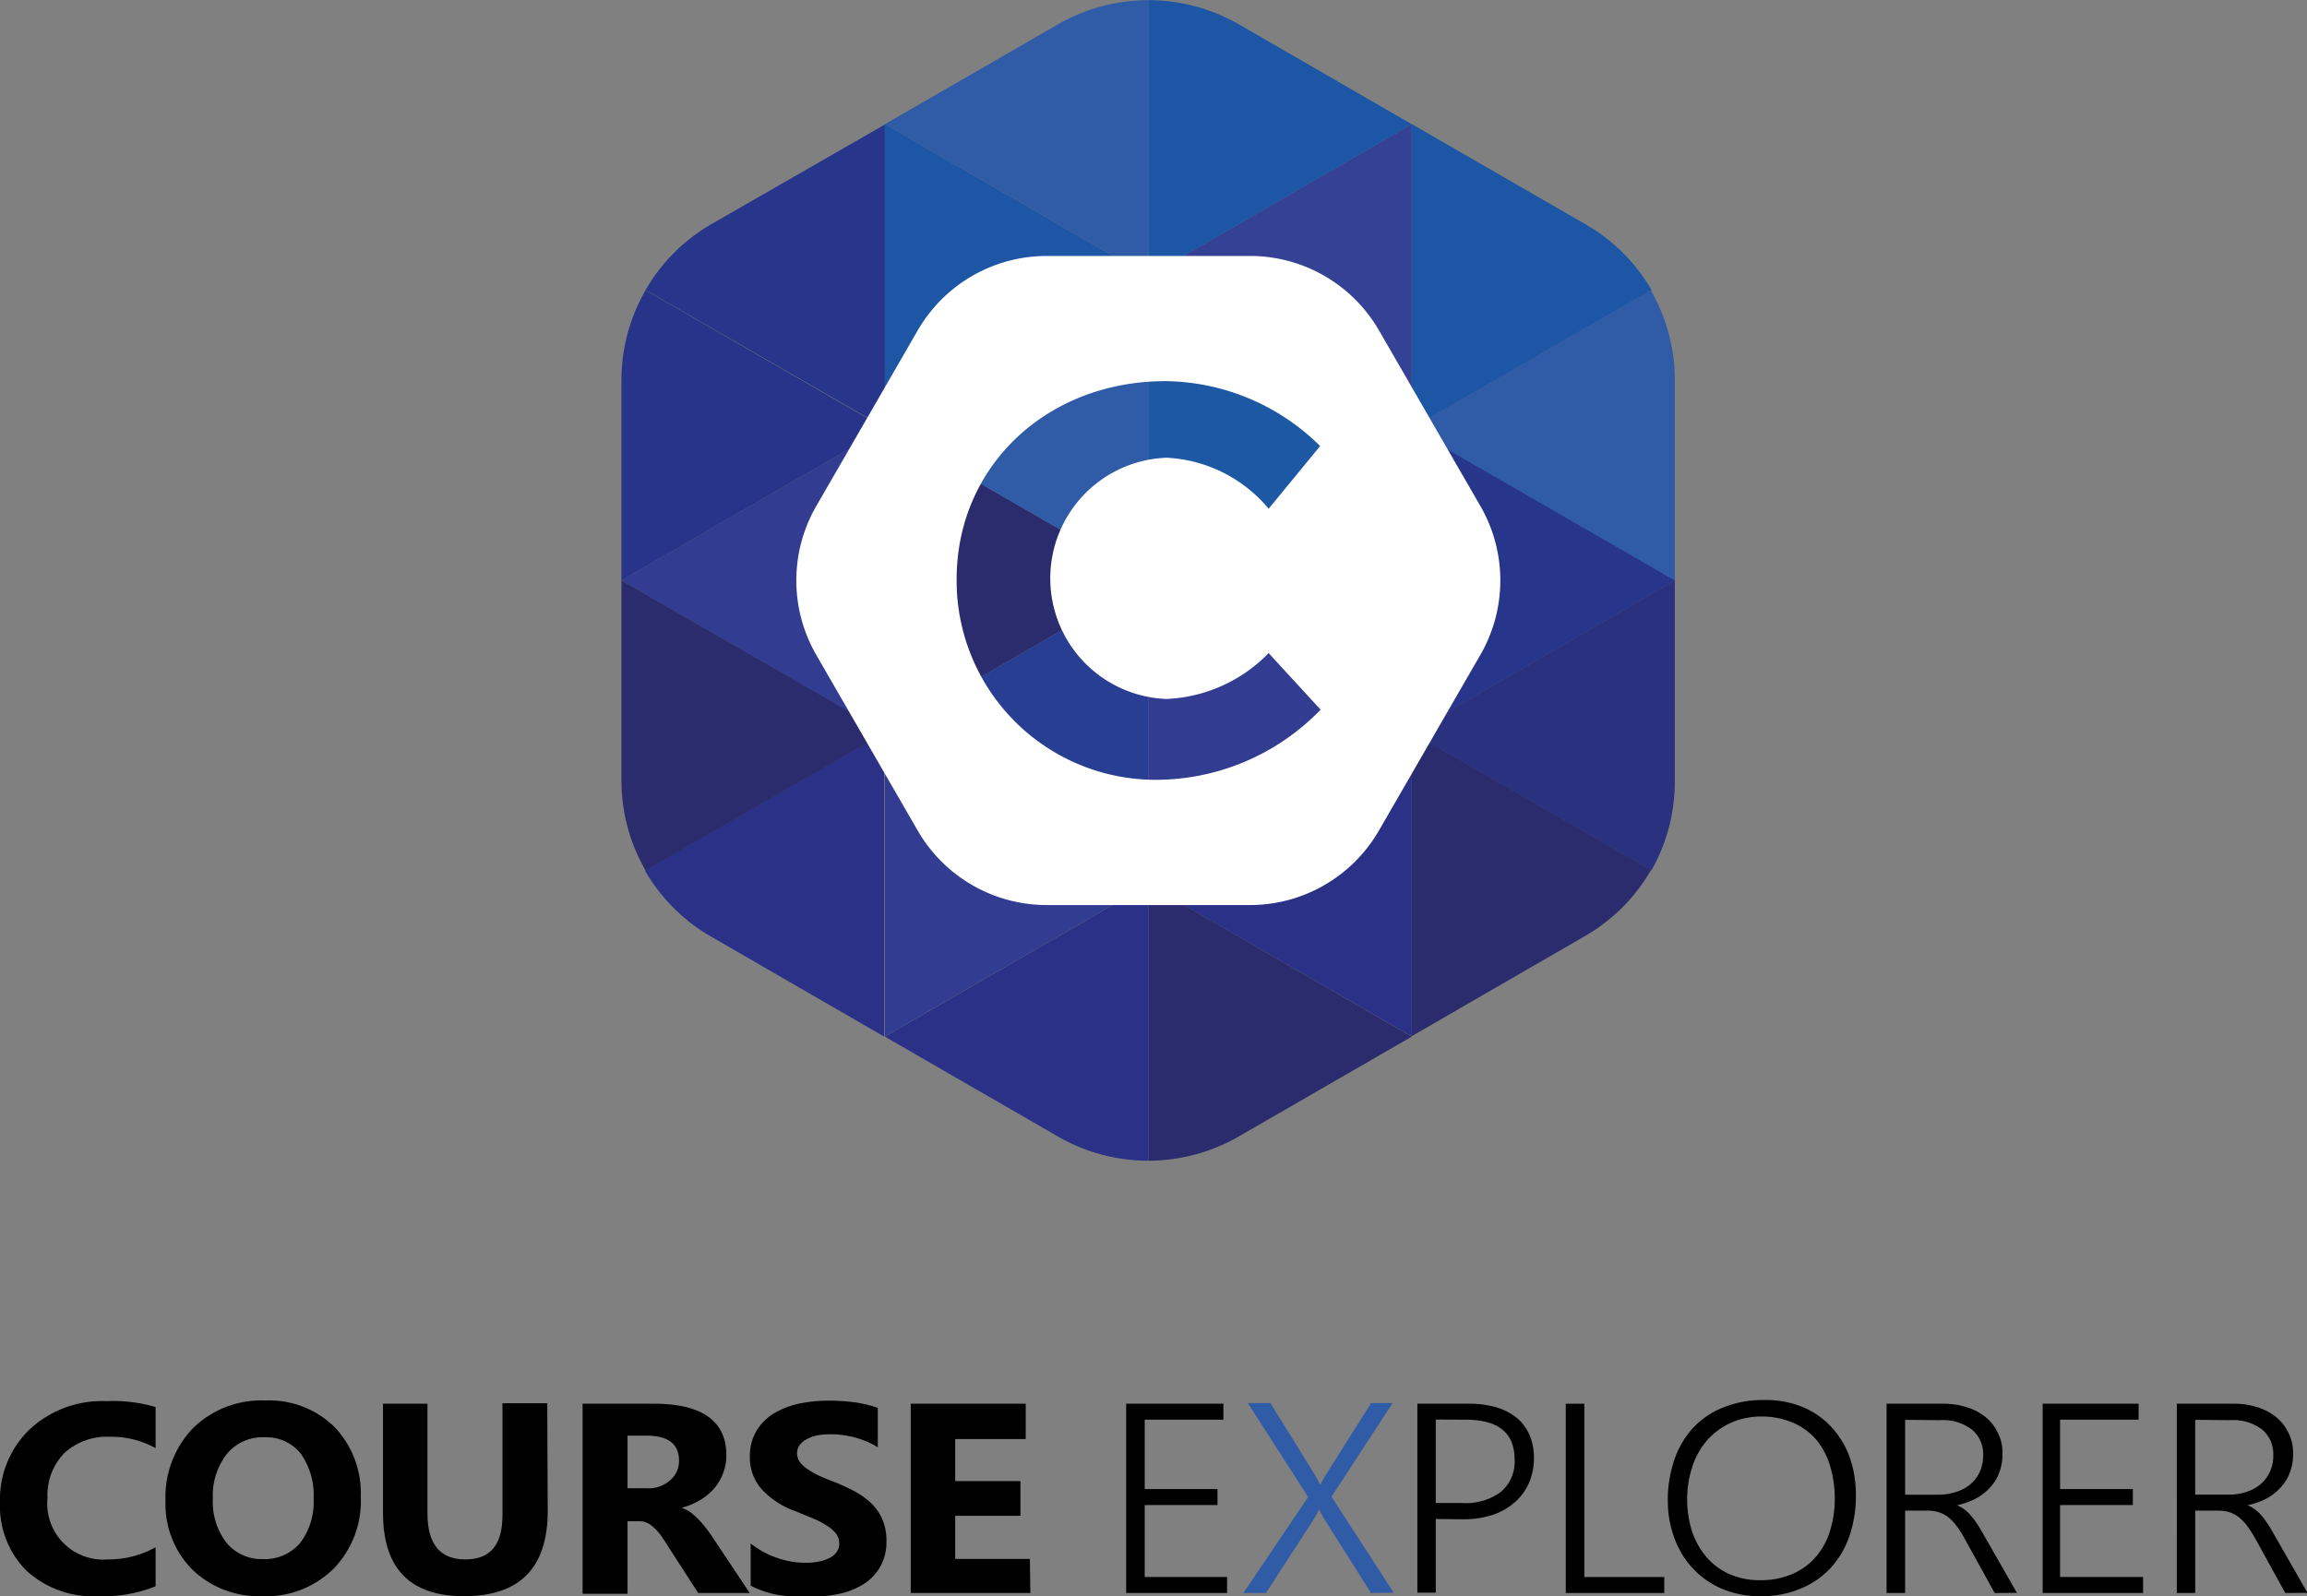 <svg id="f6e46512-305e-42ec-acca-6a11709a0859" data-name="Layer 1" xmlns="http://www.w3.org/2000/svg" viewBox="0 0 144.26 99.84"><rect x="0" y="0" width="144.26" height="99.84" fill="#808080" stroke="none"/><defs><style>.ab40782c-f880-4e67-b6e2-1ff28c96af98{fill:#7d1e78;}.b285cf9a-ed97-4a83-9d37-669d42551ae1{fill:#1d58a5;}.eb32c504-09cc-4dda-8dd8-c27b379a5a70{fill:#2b2c6d;}.e95bcd5a-2924-40b8-a270-26ddbf1fddae{fill:#2f5ba7;}.e3c90932-b214-4946-9006-3257d2e5da6e{fill:#283e92;}.bef7d127-6842-425b-9c7e-296f1a832791{fill:#104b7b;}.a7de2a22-1696-4e3e-88c3-0756f042981c{fill:#323d91;}.e8804ab7-cd09-4d7b-8641-96be66d9bd90{fill:#27358a;}.b32bcc16-1011-489d-8e3b-eef37648dc70{fill:#2a3186;}.f7841d6c-408f-4d97-93ed-909fcc93a3ac{fill:#1d56a4;}.beb927bf-1102-421f-acef-50fe1bbbd177{fill:#344194;}.fbafc8f5-1321-4581-83cd-0a3e20928938{fill:none;}.f52c6b32-2fa6-4061-872e-9916853f255f{fill:#2a327f;}.af682443-4bcd-49c9-a8c2-94ca6cf023ad{fill:#273489;}.e6d7dca3-2d2c-4b39-82b6-33f8cef6de72{fill:#fff;}</style></defs><polygon class="ab40782c-f880-4e67-b6e2-1ff28c96af98" points="104.75 36.3 104.75 36.3 104.75 36.3 104.75 36.3"/><polygon class="b285cf9a-ed97-4a83-9d37-669d42551ae1" points="71.8 36.3 88.28 26.79 88.28 26.79 71.8 17.28 71.8 36.3 71.8 36.3"/><polygon class="ab40782c-f880-4e67-b6e2-1ff28c96af98" points="71.8 36.3 71.8 36.3 71.8 36.3 71.8 36.3"/><polygon class="eb32c504-09cc-4dda-8dd8-c27b379a5a70" points="71.8 36.3 55.33 26.79 55.33 45.81 55.33 45.81 71.8 36.3 71.8 36.3"/><polygon class="e95bcd5a-2924-40b8-a270-26ddbf1fddae" points="71.8 17.28 55.33 26.79 55.33 26.79 71.8 36.3 71.8 17.28"/><polygon class="e3c90932-b214-4946-9006-3257d2e5da6e" points="55.33 45.81 71.8 55.32 71.8 36.3 55.33 45.81"/><polygon class="bef7d127-6842-425b-9c7e-296f1a832791" points="71.8 36.3 88.28 45.81 88.28 26.79 71.8 36.3"/><polygon class="a7de2a22-1696-4e3e-88c3-0756f042981c" points="71.8 36.3 71.8 55.32 88.28 45.81 88.28 45.81 71.8 36.3 71.8 36.3"/><polygon class="e8804ab7-cd09-4d7b-8641-96be66d9bd90" points="104.75 36.3 88.28 26.79 88.28 45.81 88.28 45.81 104.75 36.3 104.75 36.3"/><polygon class="a7de2a22-1696-4e3e-88c3-0756f042981c" points="38.85 36.3 55.33 45.81 55.33 26.79 38.85 36.3"/><polygon class="a7de2a22-1696-4e3e-88c3-0756f042981c" points="55.33 64.83 71.8 55.32 71.8 55.32 55.33 45.81 55.33 64.83 55.33 64.83"/><polygon class="ab40782c-f880-4e67-b6e2-1ff28c96af98" points="55.33 64.83 55.33 64.83 55.33 64.83 55.33 64.83"/><polygon class="ab40782c-f880-4e67-b6e2-1ff28c96af98" points="88.28 64.83 88.28 64.83 88.28 64.83 88.28 64.83"/><polygon class="b32bcc16-1011-489d-8e3b-eef37648dc70" points="88.28 45.81 71.8 55.32 71.8 55.32 88.28 64.83 88.28 45.81"/><polygon class="ab40782c-f880-4e67-b6e2-1ff28c96af98" points="55.33 7.76 55.33 7.76 55.33 7.76 55.33 7.76"/><polygon class="f7841d6c-408f-4d97-93ed-909fcc93a3ac" points="55.33 7.76 55.33 26.79 71.8 17.28 71.8 17.28 55.33 7.76 55.33 7.76"/><polygon class="ab40782c-f880-4e67-b6e2-1ff28c96af98" points="88.28 7.76 88.28 7.76 88.28 7.76 88.28 7.76"/><polygon class="beb927bf-1102-421f-acef-50fe1bbbd177" points="71.8 17.28 88.28 26.79 88.28 7.76 71.8 17.28"/><polygon class="fbafc8f5-1321-4581-83cd-0a3e20928938" points="71.8 36.3 55.33 26.79 38.85 36.3 55.33 45.81 71.8 36.3"/><polygon class="fbafc8f5-1321-4581-83cd-0a3e20928938" points="55.33 26.79 71.8 36.3 71.8 17.28 55.33 7.76 55.33 26.79 55.33 26.79"/><polygon class="fbafc8f5-1321-4581-83cd-0a3e20928938" points="71.8 36.3 55.33 45.81 55.33 45.81 55.33 64.83 71.8 55.32 71.8 36.3"/><polygon class="fbafc8f5-1321-4581-83cd-0a3e20928938" points="71.8 36.3 88.28 26.79 88.28 26.79 88.28 7.76 71.8 17.28 71.8 36.3"/><polygon class="fbafc8f5-1321-4581-83cd-0a3e20928938" points="88.28 45.81 71.8 36.3 71.8 55.32 88.28 64.83 88.28 45.81 88.28 45.81"/><polygon class="fbafc8f5-1321-4581-83cd-0a3e20928938" points="71.8 36.3 88.28 45.81 104.75 36.3 88.28 26.79 71.8 36.3"/><path class="b32bcc16-1011-489d-8e3b-eef37648dc70" d="M109.6,124.8l-15,8.64a11.21,11.21,0,0,0,4.13,4.13l10.83,6.26v-19Z" transform="translate(-54.27 -78.99)"/><path class="eb32c504-09cc-4dda-8dd8-c27b379a5a70" d="M93.13,115.29V127.8a11.23,11.23,0,0,0,1.51,5.64l15-8.64Z" transform="translate(-54.27 -78.99)"/><path class="f52c6b32-2fa6-4061-872e-9916853f255f" d="M159,115.29l-16.47,9.51,15,8.64A11.23,11.23,0,0,0,159,127.8Z" transform="translate(-54.27 -78.99)"/><path class="eb32c504-09cc-4dda-8dd8-c27b379a5a70" d="M142.55,124.8v19l10.83-6.26a11.21,11.21,0,0,0,4.13-4.13l-15-8.64Z" transform="translate(-54.27 -78.99)"/><path class="eb32c504-09cc-4dda-8dd8-c27b379a5a70" d="M126.08,151.59a11.28,11.28,0,0,0,5.64-1.51l10.83-6.25-16.47-9.52Z" transform="translate(-54.27 -78.99)"/><path class="b32bcc16-1011-489d-8e3b-eef37648dc70" d="M109.6,143.83l10.83,6.25a11.29,11.29,0,0,0,5.65,1.51V134.31Z" transform="translate(-54.27 -78.99)"/><path class="e8804ab7-cd09-4d7b-8641-96be66d9bd90" d="M109.6,105.78v-19L98.77,93a11.21,11.21,0,0,0-4.13,4.13l15,8.64Z" transform="translate(-54.27 -78.99)"/><path class="af682443-4bcd-49c9-a8c2-94ca6cf023ad" d="M94.64,97.14a11.23,11.23,0,0,0-1.51,5.64v12.51l16.47-9.51Z" transform="translate(-54.27 -78.99)"/><path class="e95bcd5a-2924-40b8-a270-26ddbf1fddae" d="M126.08,79a11.39,11.39,0,0,0-5.65,1.51L109.6,86.76l16.48,9.51Z" transform="translate(-54.27 -78.99)"/><path class="f7841d6c-408f-4d97-93ed-909fcc93a3ac" d="M142.55,86.76,131.72,80.5A11.38,11.38,0,0,0,126.08,79V96.27Z" transform="translate(-54.27 -78.99)"/><path class="f7841d6c-408f-4d97-93ed-909fcc93a3ac" d="M142.55,105.78l15-8.64A11.21,11.21,0,0,0,153.38,93l-10.83-6.25v19Z" transform="translate(-54.27 -78.99)"/><path class="e95bcd5a-2924-40b8-a270-26ddbf1fddae" d="M159,115.29V102.78a11.23,11.23,0,0,0-1.51-5.64l-15,8.64Z" transform="translate(-54.27 -78.99)"/><path class="fbafc8f5-1321-4581-83cd-0a3e20928938" d="M126.08,115.29" transform="translate(-54.27 -78.99)"/><polygon class="ab40782c-f880-4e67-b6e2-1ff28c96af98" points="46.66 40.67 46.66 40.67 46.66 40.67 46.66 40.67"/><path class="e6d7dca3-2d2c-4b39-82b6-33f8cef6de72" d="M146.84,110.64l-6.35-11A9.31,9.31,0,0,0,132.43,95H119.72a9.32,9.32,0,0,0-8.06,4.65l-6.35,11a9.31,9.31,0,0,0,0,9.3l6.35,11a9.32,9.32,0,0,0,8.06,4.65h12.71a9.31,9.31,0,0,0,8.06-4.65l6.35-11A9.31,9.31,0,0,0,146.84,110.64Zm-19.9,17.12a12.45,12.45,0,0,1-12.85-12.54c0-7.07,5.64-12.39,13.06-12.39a13.94,13.94,0,0,1,9.67,4.06l-3.22,3.92a8.87,8.87,0,0,0-6.38-3.19,7.55,7.55,0,0,0,0,15.09,9.47,9.47,0,0,0,6.38-2.87l3.25,3.54A14.34,14.34,0,0,1,126.94,127.76Z" transform="translate(-54.27 -78.99)"/><polygon class="ab40782c-f880-4e67-b6e2-1ff28c96af98" points="71.8 40.13 71.8 40.13 71.8 40.13 71.8 40.13"/><path d="M64,178.21a8.77,8.77,0,0,1-3.57.62,6.18,6.18,0,0,1-4.51-1.6A5.71,5.71,0,0,1,54.27,173a6.09,6.09,0,0,1,1.85-4.6,6.64,6.64,0,0,1,4.79-1.77A9.47,9.47,0,0,1,64,167v2.57a5.64,5.64,0,0,0-2.85-.71,3.94,3.94,0,0,0-2.84,1,3.78,3.78,0,0,0-1.07,2.84A3.5,3.5,0,0,0,61,176.53a6.07,6.07,0,0,0,3-.76Z" transform="translate(-54.27 -78.99)"/><path d="M70.67,178.83a6,6,0,0,1-4.36-1.65,5.81,5.81,0,0,1-1.69-4.32,6.2,6.2,0,0,1,1.72-4.54,6.1,6.1,0,0,1,4.53-1.73,5.81,5.81,0,0,1,4.32,1.66,6,6,0,0,1,1.64,4.37,6.07,6.07,0,0,1-1.71,4.5A6,6,0,0,1,70.67,178.83Zm.12-9.94a2.88,2.88,0,0,0-2.34,1.05,4.22,4.22,0,0,0-.87,2.78,4.18,4.18,0,0,0,.87,2.79,2.85,2.85,0,0,0,2.27,1,2.9,2.9,0,0,0,2.31-1,4.19,4.19,0,0,0,.85-2.77,4.45,4.45,0,0,0-.83-2.86A2.75,2.75,0,0,0,70.79,168.89Z" transform="translate(-54.27 -78.99)"/><path d="M88.52,173.5q0,5.33-5.23,5.33c-3.38,0-5.07-1.73-5.07-5.21v-6.83H81v6.87c0,1.91.79,2.87,2.37,2.87s2.32-.93,2.32-2.77v-7h2.8Z" transform="translate(-54.27 -78.99)"/><path d="M101.15,178.63H97.93l-1.94-3c-.14-.23-.28-.44-.41-.62a3.17,3.17,0,0,0-.41-.46,1.63,1.63,0,0,0-.42-.3,1.14,1.14,0,0,0-.49-.11h-.75v4.54H90.7V166.79h4.45c3,0,4.54,1.07,4.54,3.22a3,3,0,0,1-.21,1.14,3.14,3.14,0,0,1-.56.95,3.46,3.46,0,0,1-.88.72,4.36,4.36,0,0,1-1.15.48v0a2.27,2.27,0,0,1,.54.27,4,4,0,0,1,.5.44,4.73,4.73,0,0,1,.46.53,6.64,6.64,0,0,1,.41.56Zm-7.64-9.84v3.29h1.21a2,2,0,0,0,1.45-.5,1.57,1.57,0,0,0,.56-1.24c0-1-.65-1.55-2-1.55Z" transform="translate(-54.27 -78.99)"/><path d="M101.21,178.17v-2.64a5.38,5.38,0,0,0,1.64.9,5.31,5.31,0,0,0,1.79.31,3.68,3.68,0,0,0,.93-.1,2.22,2.22,0,0,0,.66-.25,1,1,0,0,0,.39-.38.85.85,0,0,0,.13-.47,1,1,0,0,0-.2-.62,2.18,2.18,0,0,0-.57-.5,5.28,5.28,0,0,0-.86-.45l-1.07-.44a5.31,5.31,0,0,1-2.17-1.41,3,3,0,0,1-.72-2,3.07,3.07,0,0,1,.39-1.59,3.27,3.27,0,0,1,1.06-1.1,5.21,5.21,0,0,1,1.56-.63,8.74,8.74,0,0,1,1.88-.2,12.43,12.43,0,0,1,1.72.11,7.64,7.64,0,0,1,1.39.34v2.47a4.87,4.87,0,0,0-.68-.36,6.81,6.81,0,0,0-.76-.26,5.36,5.36,0,0,0-.78-.15,4.72,4.72,0,0,0-.73-.05,4.6,4.6,0,0,0-.87.08,2.22,2.22,0,0,0-.66.25,1.27,1.27,0,0,0-.42.37.86.86,0,0,0-.15.49.94.94,0,0,0,.17.54,1.83,1.83,0,0,0,.47.44,5.91,5.91,0,0,0,.73.42c.29.13.62.27,1,.41a12,12,0,0,1,1.34.63,4.84,4.84,0,0,1,1,.76,3,3,0,0,1,.65,1,3.26,3.26,0,0,1,.23,1.26,3.17,3.17,0,0,1-.4,1.66,3.1,3.1,0,0,1-1.07,1.09,4.73,4.73,0,0,1-1.58.6,9.65,9.65,0,0,1-1.9.18,11.16,11.16,0,0,1-2-.16A6.14,6.14,0,0,1,101.21,178.17Z" transform="translate(-54.27 -78.99)"/><path d="M118.7,178.63h-7.48V166.79h7.19V169H114v2.63h4.08v2.17H114v2.7h4.67Z" transform="translate(-54.27 -78.99)"/><path d="M124.69,178.63V166.79h6.08v1h-4.92v4.34h4.55v1h-4.55v4.5H131v1Z" transform="translate(-54.27 -78.99)"/><path class="e95bcd5a-2924-40b8-a270-26ddbf1fddae" d="M140,178.63l-2.86-4.53c-.07-.1-.13-.22-.2-.34a3,3,0,0,1-.18-.36h0l-.18.34a3.35,3.35,0,0,1-.21.36l-2.94,4.53h-1.41l4.05-6-3.77-5.88h1.41l2.67,4.31c.08.12.16.26.23.39l.22.42h0q.12-.24.24-.45l.23-.38,2.71-4.29h1.34l-3.82,5.86,3.89,6Z" transform="translate(-54.27 -78.99)"/><path d="M144.05,174v4.61H142.9V166.79h3.21a6.11,6.11,0,0,1,1.74.23,3.63,3.63,0,0,1,1.28.67,2.9,2.9,0,0,1,.79,1.07,3.71,3.71,0,0,1,.27,1.45,3.84,3.84,0,0,1-.31,1.53,3.43,3.43,0,0,1-.87,1.2,4,4,0,0,1-1.39.8,5.85,5.85,0,0,1-1.85.28Zm0-6.22V173h1.65a3.63,3.63,0,0,0,2.44-.71,2.47,2.47,0,0,0,.84-2c0-1.67-1-2.5-3.08-2.5Z" transform="translate(-54.27 -78.99)"/><path d="M152.18,178.63V166.79h1.16v10.84h5v1Z" transform="translate(-54.27 -78.99)"/><path d="M164.38,178.83a6.09,6.09,0,0,1-2.43-.46,5.48,5.48,0,0,1-1.83-1.28,5.62,5.62,0,0,1-1.15-1.9,6.71,6.71,0,0,1-.41-2.35,7.64,7.64,0,0,1,.41-2.54,5.55,5.55,0,0,1,1.17-2,5.27,5.27,0,0,1,1.9-1.28,6.62,6.62,0,0,1,2.55-.46A6,6,0,0,1,167,167a5.11,5.11,0,0,1,1.79,1.25,5.51,5.51,0,0,1,1.14,1.88,7,7,0,0,1,.39,2.37,7.75,7.75,0,0,1-.38,2.5,5.66,5.66,0,0,1-1.14,2,5.29,5.29,0,0,1-1.85,1.32A6.27,6.27,0,0,1,164.38,178.83Zm.09-11.24a4.7,4.7,0,0,0-2,.41,4.37,4.37,0,0,0-1.47,1.1,4.69,4.69,0,0,0-.91,1.64,6.67,6.67,0,0,0-.05,3.92,4.89,4.89,0,0,0,.86,1.63,4.08,4.08,0,0,0,1.43,1.12,4.64,4.64,0,0,0,2,.42,5,5,0,0,0,2-.38,4.12,4.12,0,0,0,1.48-1.07,4.54,4.54,0,0,0,.89-1.62,6.68,6.68,0,0,0,.3-2,7,7,0,0,0-.27-2,4.68,4.68,0,0,0-.82-1.64,4,4,0,0,0-1.43-1.1A4.93,4.93,0,0,0,164.47,167.59Z" transform="translate(-54.27 -78.99)"/><path d="M179,178.63l-1.88-3.4a6.13,6.13,0,0,0-.54-.84,3,3,0,0,0-.53-.54,2.08,2.08,0,0,0-.6-.29,2.62,2.62,0,0,0-.71-.08H173.4v5.15h-1.16V166.79h3.59a4.76,4.76,0,0,1,1.36.2,3.56,3.56,0,0,1,1.17.58,2.89,2.89,0,0,1,.82,1,2.81,2.81,0,0,1,.31,1.36,3.36,3.36,0,0,1-.2,1.16,2.78,2.78,0,0,1-.57.93,3.29,3.29,0,0,1-.89.7,4.64,4.64,0,0,1-1.19.42v0a1.89,1.89,0,0,1,.46.26,2,2,0,0,1,.4.38,4.26,4.26,0,0,1,.39.51c.13.19.26.41.4.66l2.1,3.67ZM173.4,167.8v4.68h2.07a3.45,3.45,0,0,0,1.14-.18,2.47,2.47,0,0,0,.89-.49,2.34,2.34,0,0,0,.58-.78,2.54,2.54,0,0,0,.2-1,2,2,0,0,0-.7-1.62,3,3,0,0,0-2-.59Z" transform="translate(-54.27 -78.99)"/><path d="M182,178.63V166.79H188v1h-4.91v4.34h4.55v1h-4.55v4.5h5.19v1Z" transform="translate(-54.27 -78.99)"/><path d="M197.17,178.63l-1.87-3.4a8.88,8.88,0,0,0-.54-.84,3.44,3.44,0,0,0-.54-.54,2.08,2.08,0,0,0-.6-.29,2.54,2.54,0,0,0-.7-.08h-1.38v5.15h-1.15V166.79H194a4.71,4.71,0,0,1,1.36.2,3.56,3.56,0,0,1,1.17.58,2.89,2.89,0,0,1,.82,1,2.81,2.81,0,0,1,.31,1.36,3.14,3.14,0,0,1-.2,1.16,2.78,2.78,0,0,1-.57.93,3.29,3.29,0,0,1-.89.7,4.64,4.64,0,0,1-1.19.42v0a1.89,1.89,0,0,1,.46.26,2.4,2.4,0,0,1,.41.38,4.23,4.23,0,0,1,.38.51c.13.19.26.41.4.66l2.1,3.67Zm-5.63-10.83v4.68h2.07a3.51,3.51,0,0,0,1.15-.18,2.65,2.65,0,0,0,.89-.49,2.46,2.46,0,0,0,.57-.78,2.38,2.38,0,0,0,.2-1,2,2,0,0,0-.69-1.62,3,3,0,0,0-2-.59Z" transform="translate(-54.27 -78.99)"/></svg>